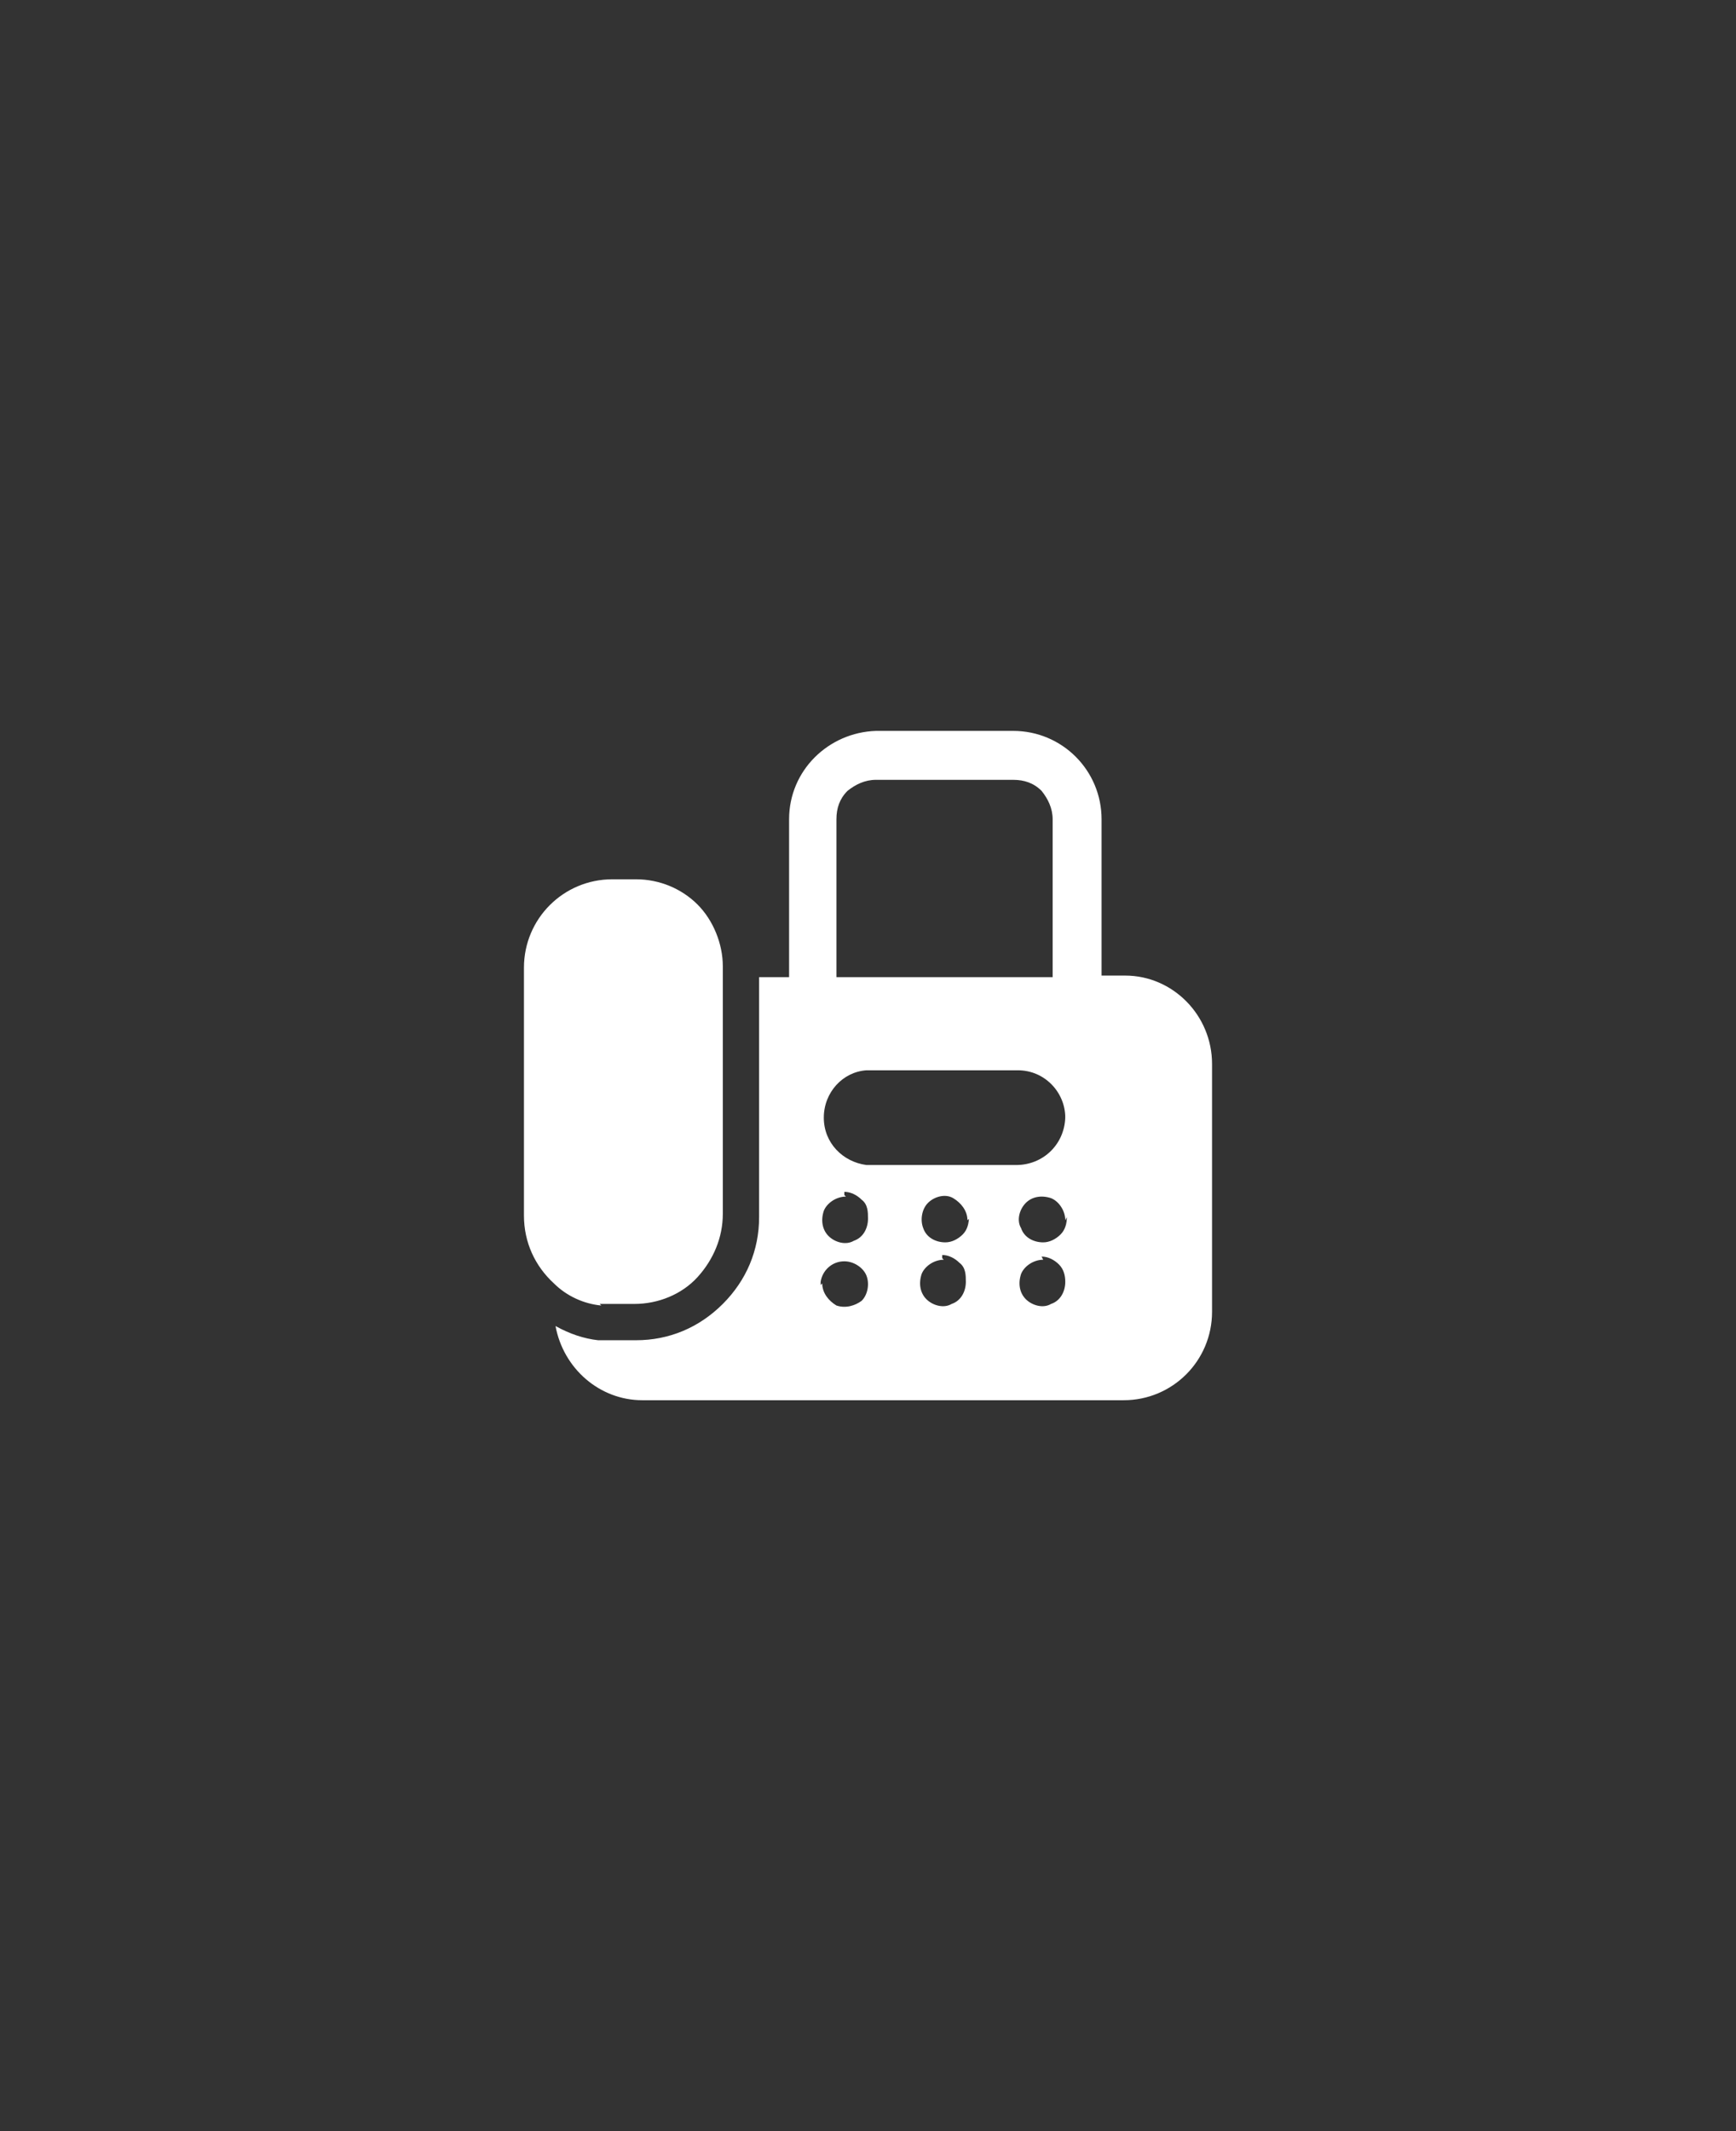 <?xml version="1.0" encoding="UTF-8"?>
<svg id="_圖層_1" data-name="圖層 1" xmlns="http://www.w3.org/2000/svg" version="1.1" viewBox="0 0 110 135">
  <rect x="0" y="0" width="110" height="135" fill="#333333" stroke="none"/>
  <defs>
    <style>
      .cls-1 {
        fill: #fff;
        stroke-width: 0px;
      }
    </style>
  </defs>
  <path class="cls-1" d="M38.1,82.7c-1.1-.1-2.2-.6-3-1.4-1.2-1.1-1.9-2.6-1.9-4.3v-15.7c0-3.1,2.5-5.6,5.6-5.6h1.5c1.5,0,2.9.6,3.9,1.6s1.6,2.5,1.6,3.9v15.7c0,1.5-.6,2.9-1.6,4s-2.5,1.7-4,1.7h-2.2ZM76.8,67.4v15.7h0c0,3.1-2.5,5.6-5.6,5.6h-30.5c-2.7,0-5-2-5.5-4.7.9.5,1.8.8,2.7.9h2.4c2.1,0,4-.8,5.5-2.3,1.5-1.5,2.3-3.4,2.3-5.5v-15.2h1.9v-10c0-3.1,2.5-5.5,5.5-5.6h8.7c3.1,0,5.6,2.5,5.6,5.6v9.9h1.5c3,0,5.5,2.5,5.5,5.6h0ZM67.5,77.3h0c0-.6-.4-1.2-.9-1.4-.6-.2-1.2-.1-1.6.3s-.6,1.1-.3,1.6c.2.6.8.9,1.4.9.4,0,.8-.2,1.1-.5.3-.3.4-.7.4-1.1h0ZM66.1,79.8h0c-.6,0-1.2.4-1.4.9-.2.6-.1,1.2.3,1.6.4.4,1.1.6,1.6.3.6-.2.9-.8.9-1.4,0-.4-.1-.8-.4-1.1s-.7-.5-1.1-.5h0ZM67.5,70.8h0c0-1.6-1.3-3-3-3h-9.6c-1.5.1-2.7,1.4-2.7,3s1.2,2.8,2.7,3h9.5c.8,0,1.6-.3,2.2-.9s.9-1.4.9-2.2h0ZM61.3,77.3h0c0-.6-.4-1.1-.9-1.4s-1.2-.1-1.6.3c-.4.4-.5,1.1-.3,1.6.2.6.8.9,1.4.9.4,0,.8-.2,1.1-.5.3-.3.4-.7.4-1.2v.2ZM59.8,79.8h0c-.6,0-1.2.4-1.4.9-.2.6-.1,1.2.3,1.6.4.4,1.1.6,1.6.3.6-.2.9-.8.9-1.4,0-.4,0-.9-.4-1.2-.3-.3-.7-.5-1.1-.5v.2ZM53.6,75.8h0c-.6,0-1.2.4-1.4.9-.2.6-.1,1.2.3,1.6.4.4,1.1.6,1.6.3.6-.2.9-.8.9-1.4,0-.4,0-.9-.4-1.2-.3-.3-.7-.5-1.1-.5v.2ZM52.1,81.3h0c0,.6.4,1.1.9,1.4.6.2,1.2,0,1.6-.3.4-.4.5-1.1.3-1.6-.2-.5-.8-.9-1.4-.9-.8,0-1.4.6-1.5,1.3v.2ZM53,61.9h13.7v-10c0-.7-.3-1.3-.7-1.8-.5-.5-1.1-.7-1.8-.7h-8.7c-.7,0-1.3.3-1.8.7-.5.5-.7,1.1-.7,1.8v10Z"/>
</svg>
